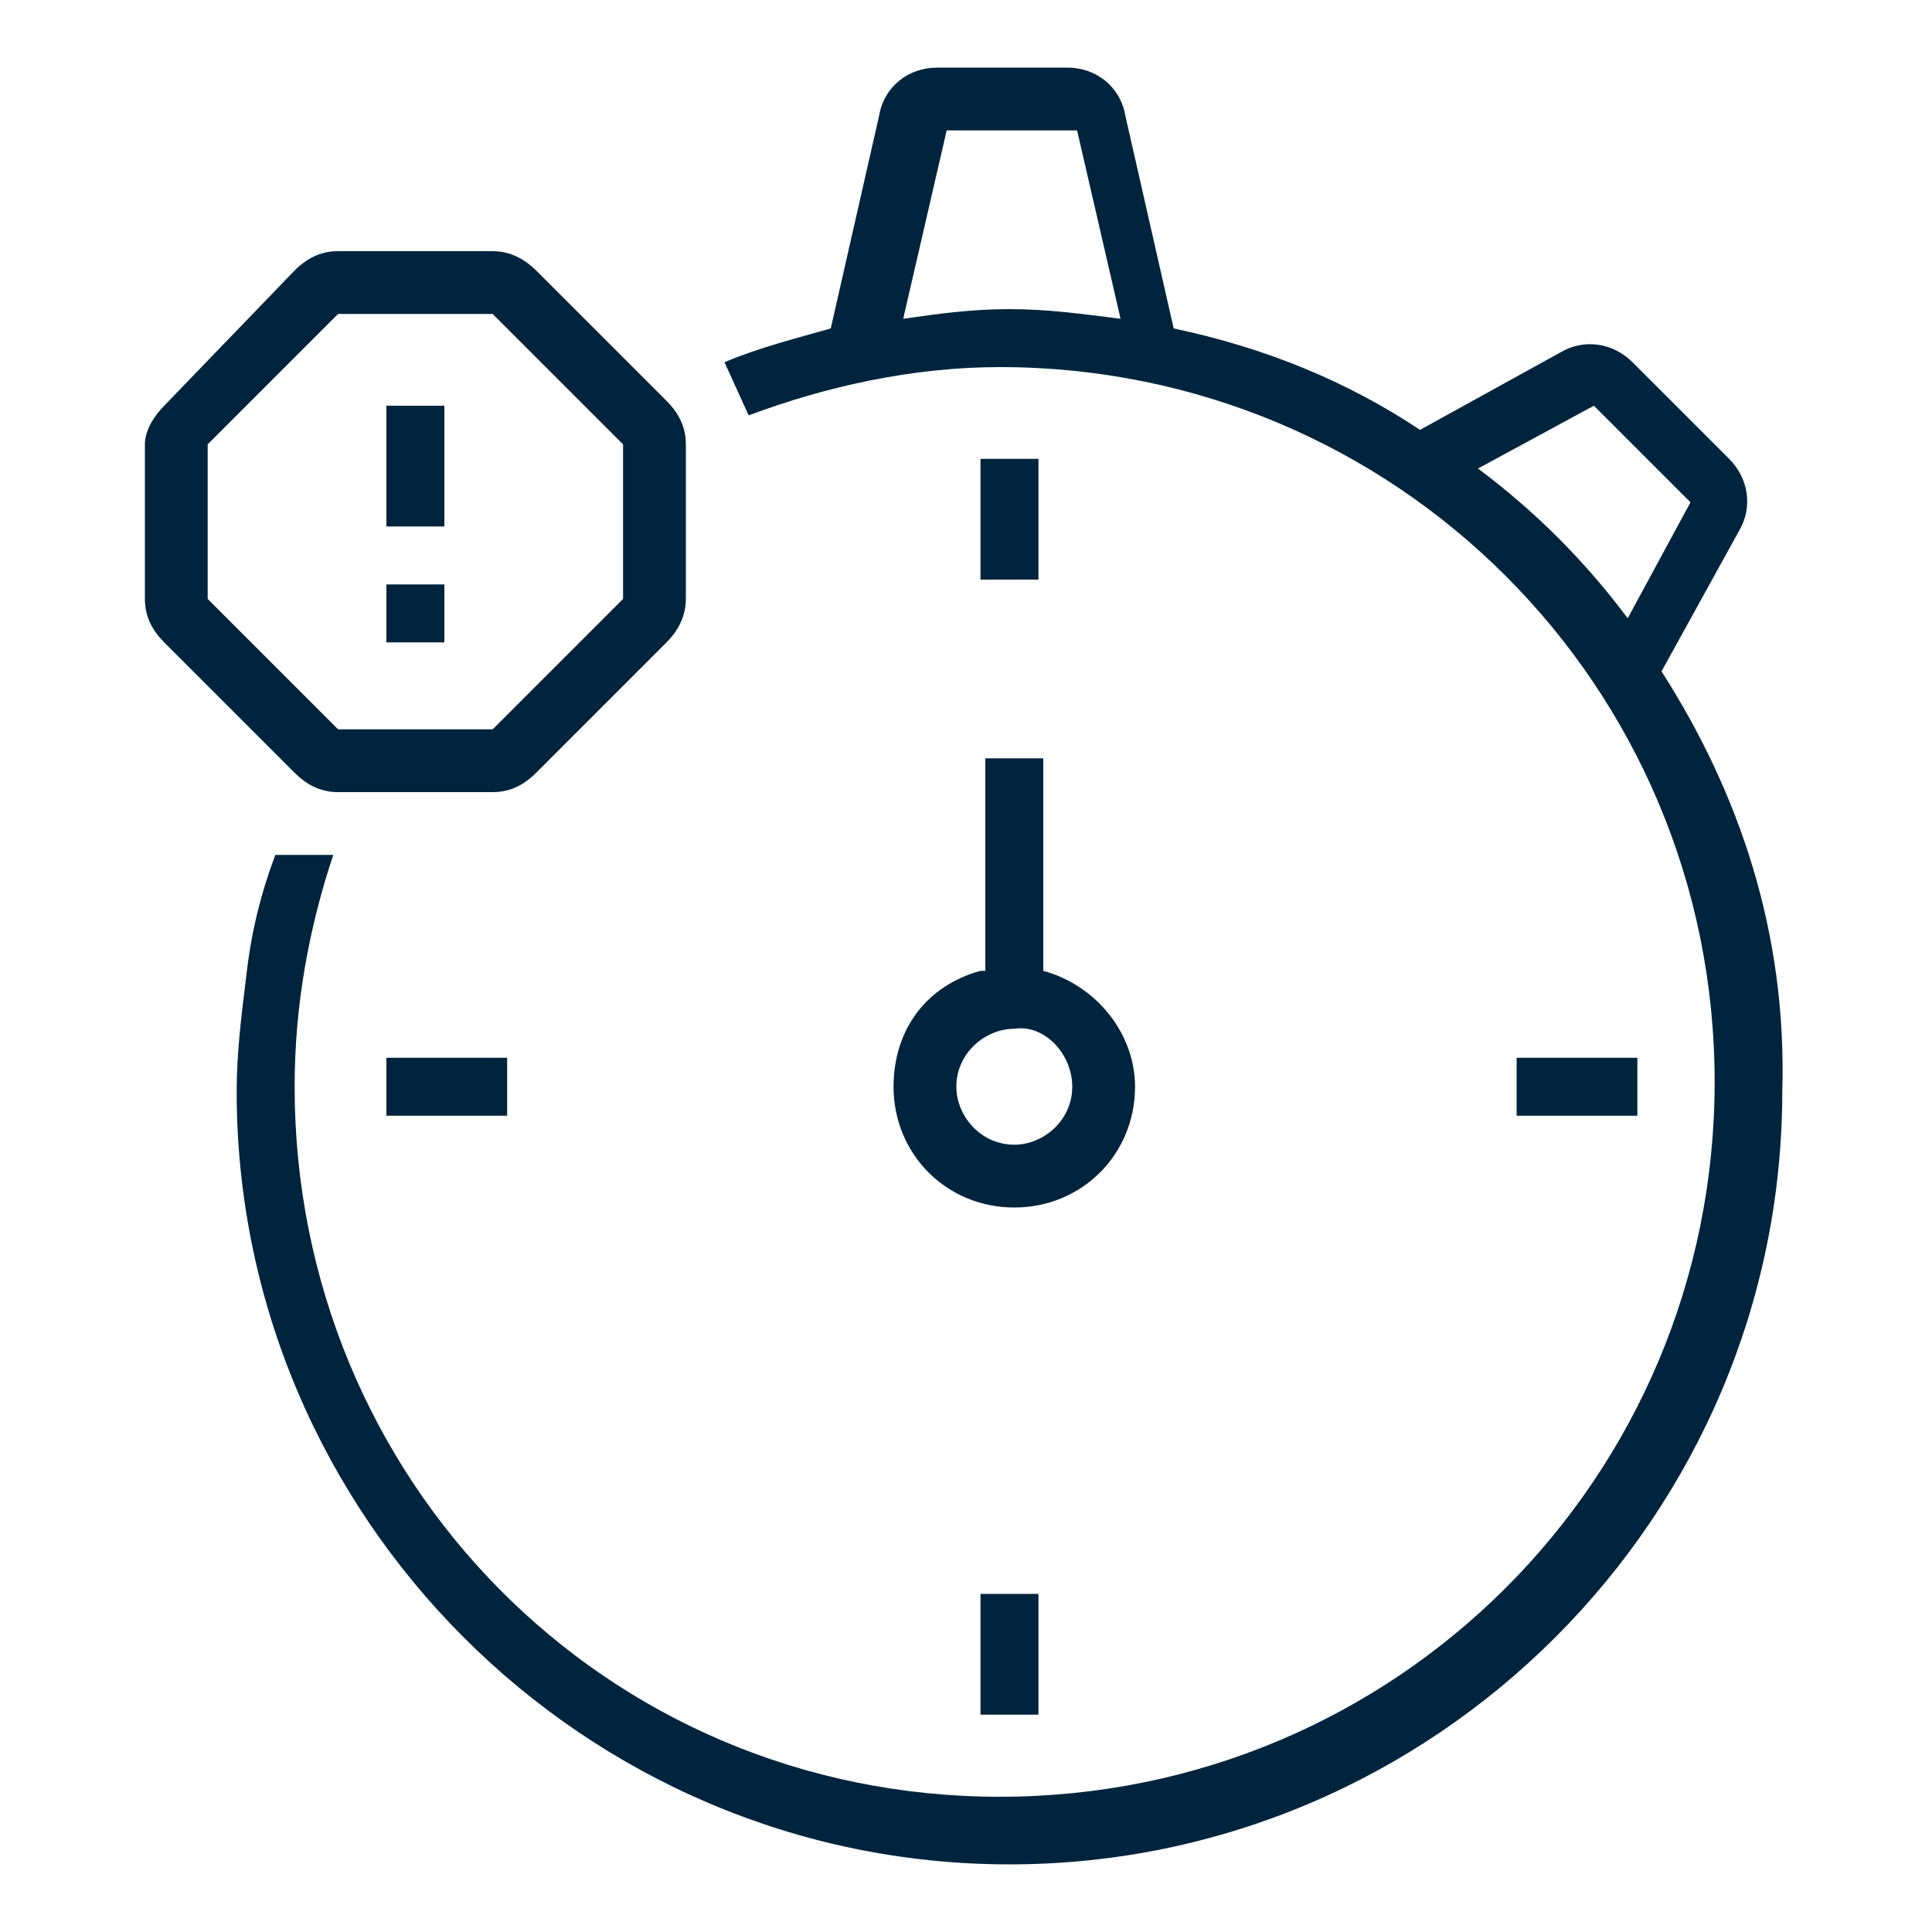 <?xml version="1.0" encoding="utf-8"?>
<!-- Generator: Adobe Illustrator 24.1.2, SVG Export Plug-In . SVG Version: 6.00 Build 0)  -->
<svg version="1.1" id="Layer_1" xmlns="http://www.w3.org/2000/svg" xmlns:xlink="http://www.w3.org/1999/xlink" x="0px" y="0px"
	 viewBox="0 0 40 40" style="enable-background:new 0 0 40 40;" xml:space="preserve">
<style type="text/css">
	.st0{fill:#00243D;}
</style>
<g>
	<path class="st0" d="M20.3,20.1c-1.1,0.3-1.8,1.2-1.8,2.4c0,1.4,1.1,2.5,2.5,2.5c1.4,0,2.5-1.1,2.5-2.5c0-1.1-0.8-2.1-1.9-2.4v-4.4
		h-1.2V20.1z M22.2,22.5c0,0.7-0.6,1.2-1.2,1.2c-0.7,0-1.2-0.6-1.2-1.2c0-0.7,0.6-1.2,1.2-1.2C21.6,21.2,22.2,21.8,22.2,22.5z"/>
	<rect x="20.3" y="9.5" class="st0" width="1.2" height="2.5"/>
	<rect x="8" y="21.9" class="st0" width="2.5" height="1.2"/>
	<rect x="20.3" y="33" class="st0" width="1.2" height="2.5"/>
	<rect x="31.4" y="21.9" class="st0" width="2.5" height="1.2"/>
	<path class="st0" d="M34.4,13.9l1.6-2.9c0.3-0.5,0.2-1.1-0.2-1.5l-2-2c-0.4-0.4-1-0.5-1.5-0.2l-2.9,1.6c-1.5-1-3.2-1.7-5.1-2.1
		l-1-4.4c-0.1-0.6-0.6-1-1.2-1h-2.7c-0.6,0-1.1,0.4-1.2,1l-1,4.4c-0.7,0.2-1.5,0.4-2.2,0.7l0.5,1.1c1.6-0.6,3.4-1,5.2-1
		c8.2,0,14.8,6.6,14.8,14.8s-6.6,14.8-14.8,14.8S6.1,30.6,6.1,22.5c0-1.7,0.3-3.3,0.8-4.8H5.7c-0.3,0.8-0.5,1.6-0.6,2.5
		c-0.1,0.8-0.2,1.6-0.2,2.4c0,8.8,7.2,16,16,16s16-7.2,16-16C37,19.3,36,16.4,34.4,13.9z M20.9,6.4c-0.8,0-1.5,0.1-2.2,0.2l0.9-3.9
		h2.7l0.9,3.9C22.4,6.5,21.7,6.4,20.9,6.4z M30.6,9.7L33,8.4l2,2l-1.3,2.4C32.8,11.6,31.8,10.6,30.6,9.7z"/>
	<rect x="8" y="8.4" class="st0" width="1.2" height="2.5"/>
	<rect x="8" y="12.1" class="st0" width="1.2" height="1.2"/>
	<path class="st0" d="M7,16.4h3.2c0.3,0,0.6-0.1,0.9-0.4l2.7-2.7c0.2-0.2,0.4-0.5,0.4-0.9V9.2c0-0.3-0.1-0.6-0.4-0.9l-2.7-2.7
		c-0.2-0.2-0.5-0.4-0.9-0.4H7c-0.3,0-0.6,0.1-0.9,0.4L3.4,8.4C3.2,8.6,3,8.9,3,9.2v3.2c0,0.3,0.1,0.6,0.4,0.9L6.1,16
		C6.4,16.3,6.7,16.4,7,16.4z M4.3,9.2L7,6.5h3.2l2.7,2.7v3.2l-2.7,2.7H7l-2.7-2.7V9.2z"/>
</g>
</svg>
